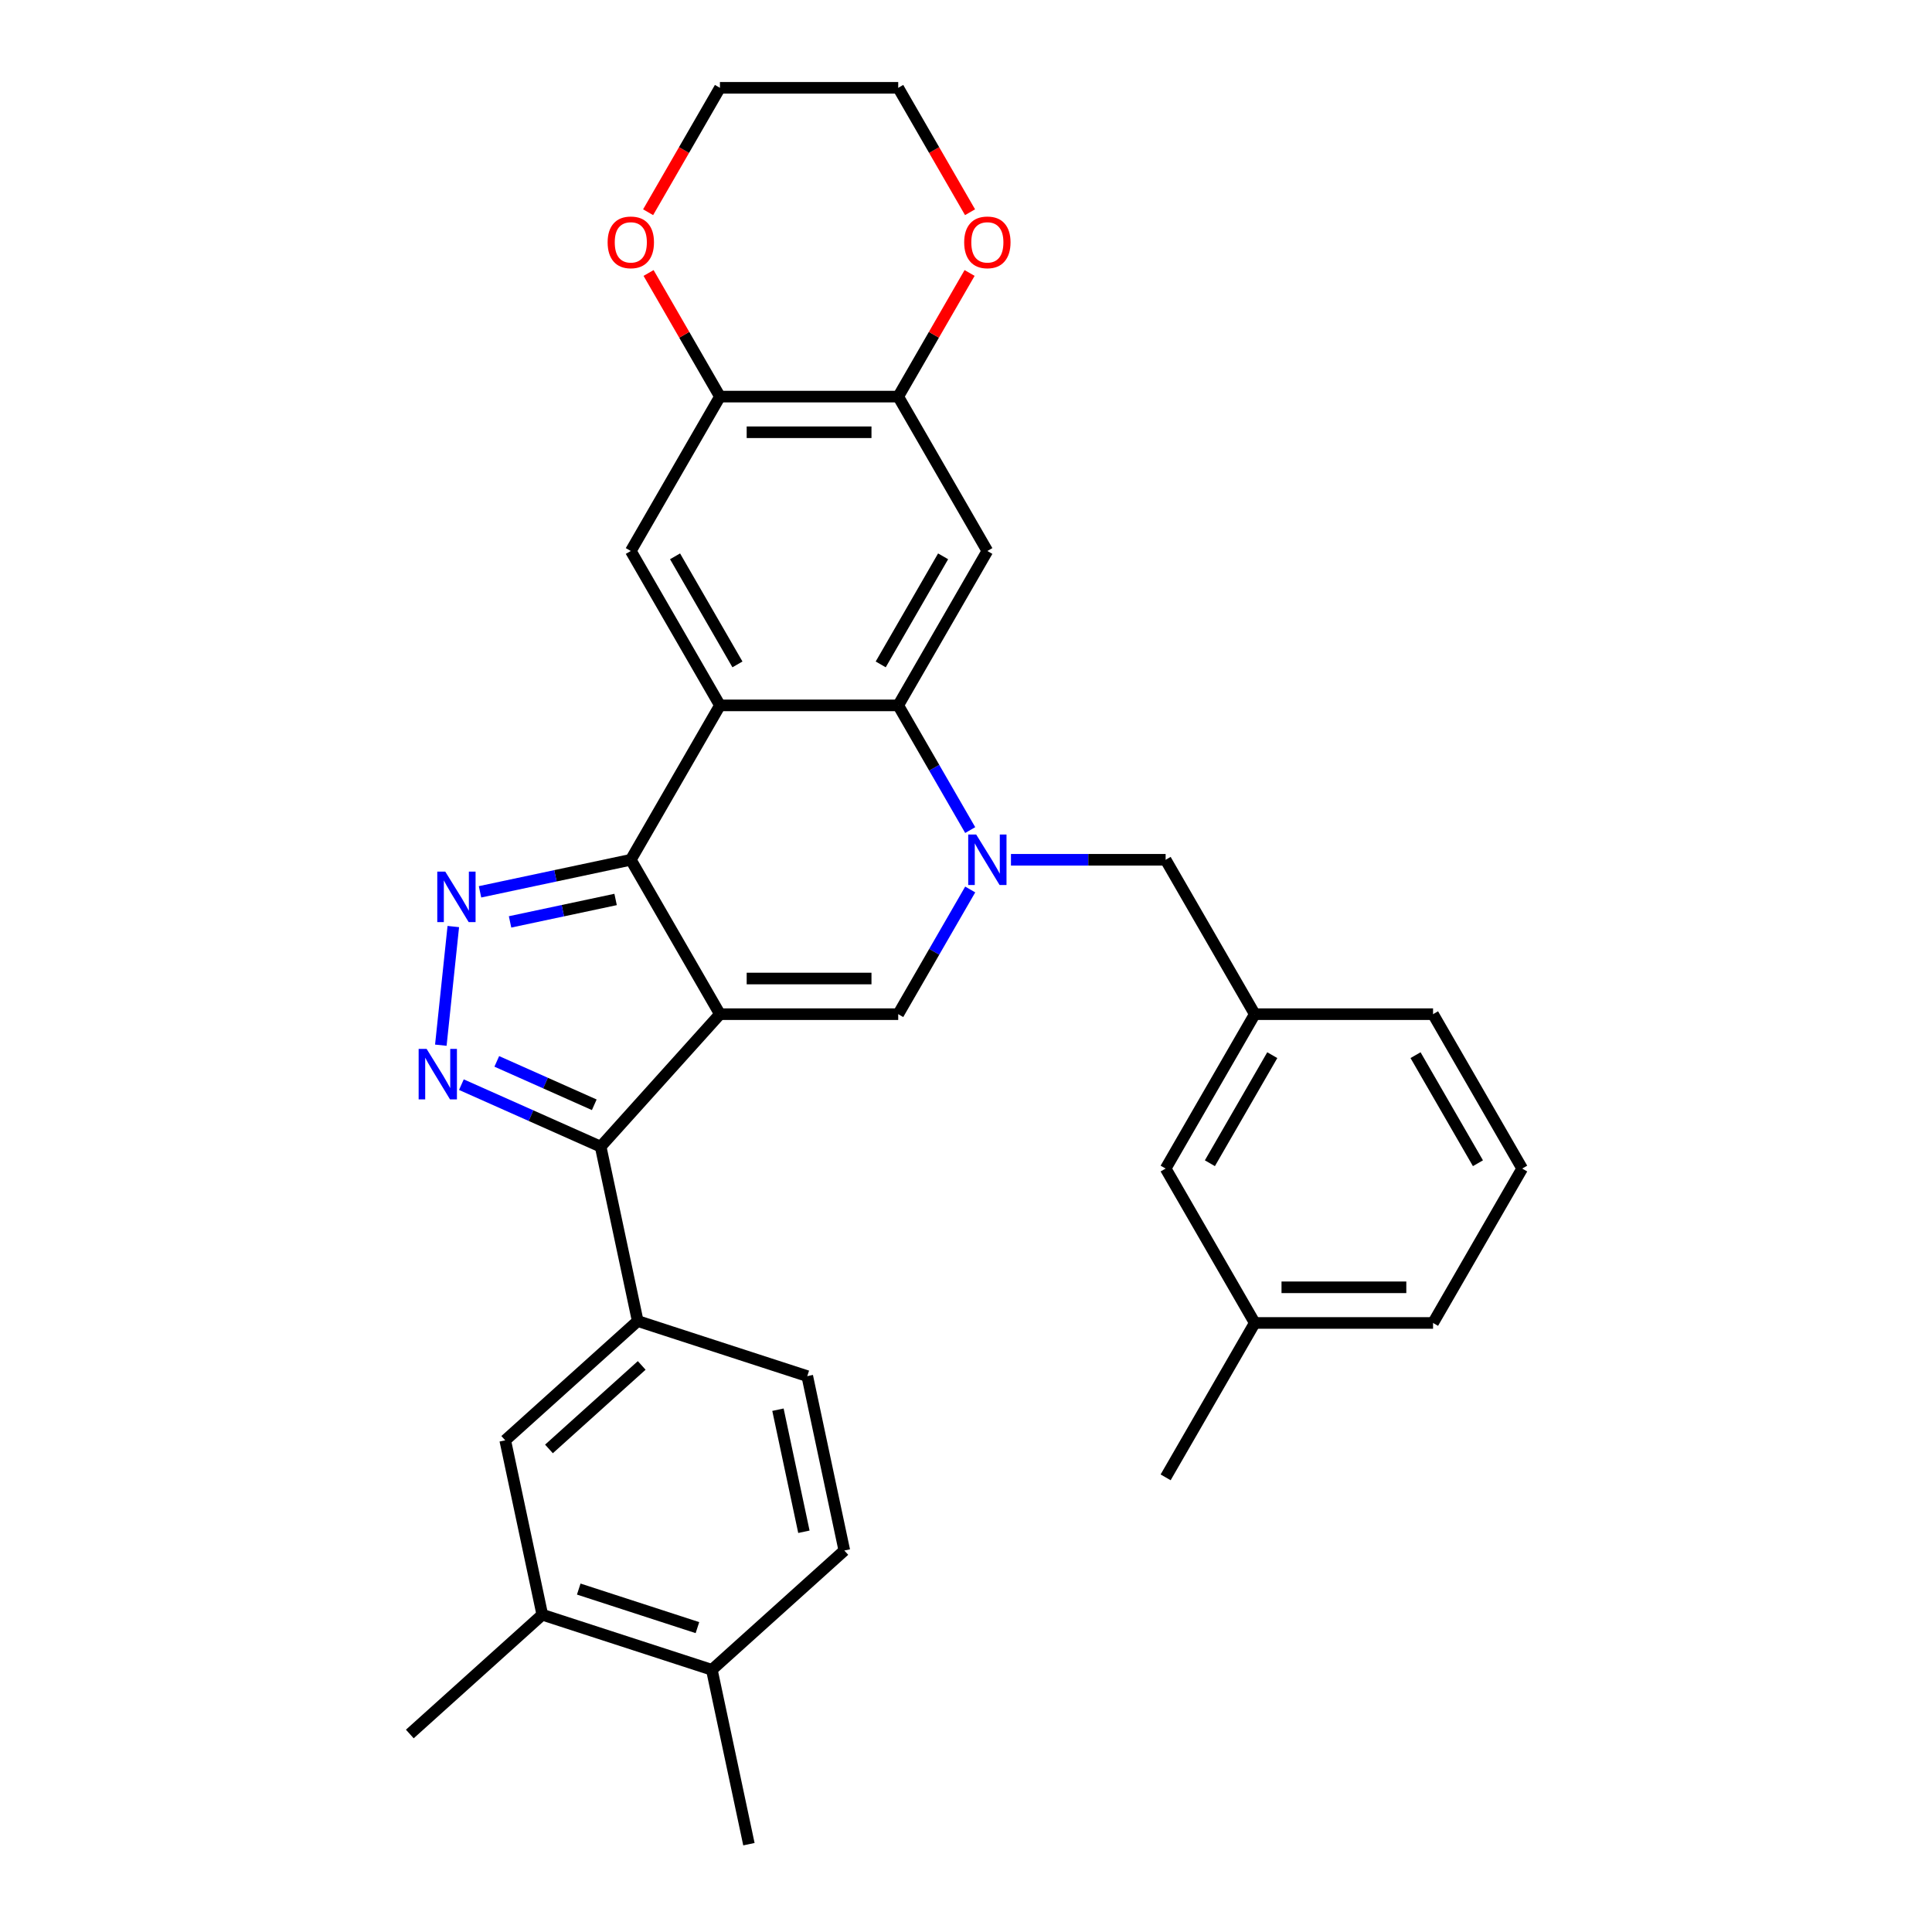 <?xml version='1.0' encoding='iso-8859-1'?>
<svg version='1.1' baseProfile='full'
              xmlns='http://www.w3.org/2000/svg'
                      xmlns:rdkit='http://www.rdkit.org/xml'
                      xmlns:xlink='http://www.w3.org/1999/xlink'
                  xml:space='preserve'
width='1000px' height='1000px' viewBox='0 0 1000 1000'>
<!-- END OF HEADER -->
<rect style='opacity:1.0;fill:#FFFFFF;stroke:none' width='1000' height='1000' x='0' y='0'> </rect>
<path class='bond-0' d='M 372.641,524.934 L 326.503,445.021' style='fill:none;fill-rule:evenodd;stroke:#000000;stroke-width:6px;stroke-linecap:butt;stroke-linejoin:miter;stroke-opacity:1' />
<path class='bond-4' d='M 372.641,524.934 L 464.917,524.934' style='fill:none;fill-rule:evenodd;stroke:#000000;stroke-width:6px;stroke-linecap:butt;stroke-linejoin:miter;stroke-opacity:1' />
<path class='bond-4' d='M 386.482,506.479 L 451.075,506.479' style='fill:none;fill-rule:evenodd;stroke:#000000;stroke-width:6px;stroke-linecap:butt;stroke-linejoin:miter;stroke-opacity:1' />
<path class='bond-6' d='M 372.641,524.934 L 310.896,593.508' style='fill:none;fill-rule:evenodd;stroke:#000000;stroke-width:6px;stroke-linecap:butt;stroke-linejoin:miter;stroke-opacity:1' />
<path class='bond-1' d='M 326.503,445.021 L 372.641,365.107' style='fill:none;fill-rule:evenodd;stroke:#000000;stroke-width:6px;stroke-linecap:butt;stroke-linejoin:miter;stroke-opacity:1' />
<path class='bond-3' d='M 326.503,445.021 L 287.482,453.315' style='fill:none;fill-rule:evenodd;stroke:#000000;stroke-width:6px;stroke-linecap:butt;stroke-linejoin:miter;stroke-opacity:1' />
<path class='bond-3' d='M 287.482,453.315 L 248.461,461.609' style='fill:none;fill-rule:evenodd;stroke:#0000FF;stroke-width:6px;stroke-linecap:butt;stroke-linejoin:miter;stroke-opacity:1' />
<path class='bond-3' d='M 318.634,465.561 L 291.319,471.367' style='fill:none;fill-rule:evenodd;stroke:#000000;stroke-width:6px;stroke-linecap:butt;stroke-linejoin:miter;stroke-opacity:1' />
<path class='bond-3' d='M 291.319,471.367 L 264.004,477.172' style='fill:none;fill-rule:evenodd;stroke:#0000FF;stroke-width:6px;stroke-linecap:butt;stroke-linejoin:miter;stroke-opacity:1' />
<path class='bond-9' d='M 372.641,365.107 L 326.503,285.194' style='fill:none;fill-rule:evenodd;stroke:#000000;stroke-width:6px;stroke-linecap:butt;stroke-linejoin:miter;stroke-opacity:1' />
<path class='bond-9' d='M 381.703,343.893 L 349.406,287.954' style='fill:none;fill-rule:evenodd;stroke:#000000;stroke-width:6px;stroke-linecap:butt;stroke-linejoin:miter;stroke-opacity:1' />
<path class='bond-33' d='M 372.641,365.107 L 464.917,365.107' style='fill:none;fill-rule:evenodd;stroke:#000000;stroke-width:6px;stroke-linecap:butt;stroke-linejoin:miter;stroke-opacity:1' />
<path class='bond-2' d='M 502.179,460.394 L 483.548,492.664' style='fill:none;fill-rule:evenodd;stroke:#0000FF;stroke-width:6px;stroke-linecap:butt;stroke-linejoin:miter;stroke-opacity:1' />
<path class='bond-2' d='M 483.548,492.664 L 464.917,524.934' style='fill:none;fill-rule:evenodd;stroke:#000000;stroke-width:6px;stroke-linecap:butt;stroke-linejoin:miter;stroke-opacity:1' />
<path class='bond-7' d='M 502.179,429.647 L 483.548,397.377' style='fill:none;fill-rule:evenodd;stroke:#0000FF;stroke-width:6px;stroke-linecap:butt;stroke-linejoin:miter;stroke-opacity:1' />
<path class='bond-7' d='M 483.548,397.377 L 464.917,365.107' style='fill:none;fill-rule:evenodd;stroke:#000000;stroke-width:6px;stroke-linecap:butt;stroke-linejoin:miter;stroke-opacity:1' />
<path class='bond-13' d='M 523.272,445.021 L 563.301,445.021' style='fill:none;fill-rule:evenodd;stroke:#0000FF;stroke-width:6px;stroke-linecap:butt;stroke-linejoin:miter;stroke-opacity:1' />
<path class='bond-13' d='M 563.301,445.021 L 603.33,445.021' style='fill:none;fill-rule:evenodd;stroke:#000000;stroke-width:6px;stroke-linecap:butt;stroke-linejoin:miter;stroke-opacity:1' />
<path class='bond-32' d='M 234.628,479.579 L 228.173,540.989' style='fill:none;fill-rule:evenodd;stroke:#0000FF;stroke-width:6px;stroke-linecap:butt;stroke-linejoin:miter;stroke-opacity:1' />
<path class='bond-5' d='M 238.815,561.416 L 274.856,577.462' style='fill:none;fill-rule:evenodd;stroke:#0000FF;stroke-width:6px;stroke-linecap:butt;stroke-linejoin:miter;stroke-opacity:1' />
<path class='bond-5' d='M 274.856,577.462 L 310.896,593.508' style='fill:none;fill-rule:evenodd;stroke:#000000;stroke-width:6px;stroke-linecap:butt;stroke-linejoin:miter;stroke-opacity:1' />
<path class='bond-5' d='M 257.134,549.37 L 282.362,560.602' style='fill:none;fill-rule:evenodd;stroke:#0000FF;stroke-width:6px;stroke-linecap:butt;stroke-linejoin:miter;stroke-opacity:1' />
<path class='bond-5' d='M 282.362,560.602 L 307.59,571.835' style='fill:none;fill-rule:evenodd;stroke:#000000;stroke-width:6px;stroke-linecap:butt;stroke-linejoin:miter;stroke-opacity:1' />
<path class='bond-10' d='M 310.896,593.508 L 330.081,683.767' style='fill:none;fill-rule:evenodd;stroke:#000000;stroke-width:6px;stroke-linecap:butt;stroke-linejoin:miter;stroke-opacity:1' />
<path class='bond-8' d='M 464.917,365.107 L 511.054,285.194' style='fill:none;fill-rule:evenodd;stroke:#000000;stroke-width:6px;stroke-linecap:butt;stroke-linejoin:miter;stroke-opacity:1' />
<path class='bond-8' d='M 455.855,343.893 L 488.151,287.954' style='fill:none;fill-rule:evenodd;stroke:#000000;stroke-width:6px;stroke-linecap:butt;stroke-linejoin:miter;stroke-opacity:1' />
<path class='bond-11' d='M 511.054,285.194 L 464.917,205.281' style='fill:none;fill-rule:evenodd;stroke:#000000;stroke-width:6px;stroke-linecap:butt;stroke-linejoin:miter;stroke-opacity:1' />
<path class='bond-12' d='M 326.503,285.194 L 372.641,205.281' style='fill:none;fill-rule:evenodd;stroke:#000000;stroke-width:6px;stroke-linecap:butt;stroke-linejoin:miter;stroke-opacity:1' />
<path class='bond-14' d='M 330.081,683.767 L 261.507,745.512' style='fill:none;fill-rule:evenodd;stroke:#000000;stroke-width:6px;stroke-linecap:butt;stroke-linejoin:miter;stroke-opacity:1' />
<path class='bond-14' d='M 332.144,706.744 L 284.142,749.965' style='fill:none;fill-rule:evenodd;stroke:#000000;stroke-width:6px;stroke-linecap:butt;stroke-linejoin:miter;stroke-opacity:1' />
<path class='bond-19' d='M 330.081,683.767 L 417.841,712.282' style='fill:none;fill-rule:evenodd;stroke:#000000;stroke-width:6px;stroke-linecap:butt;stroke-linejoin:miter;stroke-opacity:1' />
<path class='bond-16' d='M 464.917,205.281 L 483.388,173.288' style='fill:none;fill-rule:evenodd;stroke:#000000;stroke-width:6px;stroke-linecap:butt;stroke-linejoin:miter;stroke-opacity:1' />
<path class='bond-16' d='M 483.388,173.288 L 501.859,141.295' style='fill:none;fill-rule:evenodd;stroke:#FF0000;stroke-width:6px;stroke-linecap:butt;stroke-linejoin:miter;stroke-opacity:1' />
<path class='bond-34' d='M 464.917,205.281 L 372.641,205.281' style='fill:none;fill-rule:evenodd;stroke:#000000;stroke-width:6px;stroke-linecap:butt;stroke-linejoin:miter;stroke-opacity:1' />
<path class='bond-34' d='M 451.075,223.736 L 386.482,223.736' style='fill:none;fill-rule:evenodd;stroke:#000000;stroke-width:6px;stroke-linecap:butt;stroke-linejoin:miter;stroke-opacity:1' />
<path class='bond-17' d='M 372.641,205.281 L 354.17,173.288' style='fill:none;fill-rule:evenodd;stroke:#000000;stroke-width:6px;stroke-linecap:butt;stroke-linejoin:miter;stroke-opacity:1' />
<path class='bond-17' d='M 354.17,173.288 L 335.698,141.295' style='fill:none;fill-rule:evenodd;stroke:#FF0000;stroke-width:6px;stroke-linecap:butt;stroke-linejoin:miter;stroke-opacity:1' />
<path class='bond-20' d='M 603.33,445.021 L 649.468,524.934' style='fill:none;fill-rule:evenodd;stroke:#000000;stroke-width:6px;stroke-linecap:butt;stroke-linejoin:miter;stroke-opacity:1' />
<path class='bond-15' d='M 261.507,745.512 L 280.692,835.771' style='fill:none;fill-rule:evenodd;stroke:#000000;stroke-width:6px;stroke-linecap:butt;stroke-linejoin:miter;stroke-opacity:1' />
<path class='bond-25' d='M 280.692,835.771 L 212.118,897.516' style='fill:none;fill-rule:evenodd;stroke:#000000;stroke-width:6px;stroke-linecap:butt;stroke-linejoin:miter;stroke-opacity:1' />
<path class='bond-35' d='M 280.692,835.771 L 368.452,864.286' style='fill:none;fill-rule:evenodd;stroke:#000000;stroke-width:6px;stroke-linecap:butt;stroke-linejoin:miter;stroke-opacity:1' />
<path class='bond-35' d='M 299.559,822.497 L 360.991,842.457' style='fill:none;fill-rule:evenodd;stroke:#000000;stroke-width:6px;stroke-linecap:butt;stroke-linejoin:miter;stroke-opacity:1' />
<path class='bond-27' d='M 502.094,109.847 L 483.505,77.651' style='fill:none;fill-rule:evenodd;stroke:#FF0000;stroke-width:6px;stroke-linecap:butt;stroke-linejoin:miter;stroke-opacity:1' />
<path class='bond-27' d='M 483.505,77.651 L 464.917,45.455' style='fill:none;fill-rule:evenodd;stroke:#000000;stroke-width:6px;stroke-linecap:butt;stroke-linejoin:miter;stroke-opacity:1' />
<path class='bond-26' d='M 335.464,109.847 L 354.052,77.651' style='fill:none;fill-rule:evenodd;stroke:#FF0000;stroke-width:6px;stroke-linecap:butt;stroke-linejoin:miter;stroke-opacity:1' />
<path class='bond-26' d='M 354.052,77.651 L 372.641,45.455' style='fill:none;fill-rule:evenodd;stroke:#000000;stroke-width:6px;stroke-linecap:butt;stroke-linejoin:miter;stroke-opacity:1' />
<path class='bond-18' d='M 368.452,864.286 L 437.026,802.542' style='fill:none;fill-rule:evenodd;stroke:#000000;stroke-width:6px;stroke-linecap:butt;stroke-linejoin:miter;stroke-opacity:1' />
<path class='bond-29' d='M 368.452,864.286 L 387.637,954.545' style='fill:none;fill-rule:evenodd;stroke:#000000;stroke-width:6px;stroke-linecap:butt;stroke-linejoin:miter;stroke-opacity:1' />
<path class='bond-21' d='M 417.841,712.282 L 437.026,802.542' style='fill:none;fill-rule:evenodd;stroke:#000000;stroke-width:6px;stroke-linecap:butt;stroke-linejoin:miter;stroke-opacity:1' />
<path class='bond-21' d='M 402.667,729.658 L 416.097,792.84' style='fill:none;fill-rule:evenodd;stroke:#000000;stroke-width:6px;stroke-linecap:butt;stroke-linejoin:miter;stroke-opacity:1' />
<path class='bond-22' d='M 649.468,524.934 L 603.33,604.847' style='fill:none;fill-rule:evenodd;stroke:#000000;stroke-width:6px;stroke-linecap:butt;stroke-linejoin:miter;stroke-opacity:1' />
<path class='bond-22' d='M 658.53,546.148 L 626.234,602.088' style='fill:none;fill-rule:evenodd;stroke:#000000;stroke-width:6px;stroke-linecap:butt;stroke-linejoin:miter;stroke-opacity:1' />
<path class='bond-28' d='M 649.468,524.934 L 741.744,524.934' style='fill:none;fill-rule:evenodd;stroke:#000000;stroke-width:6px;stroke-linecap:butt;stroke-linejoin:miter;stroke-opacity:1' />
<path class='bond-23' d='M 603.33,604.847 L 649.468,684.76' style='fill:none;fill-rule:evenodd;stroke:#000000;stroke-width:6px;stroke-linecap:butt;stroke-linejoin:miter;stroke-opacity:1' />
<path class='bond-31' d='M 649.468,684.76 L 603.33,764.673' style='fill:none;fill-rule:evenodd;stroke:#000000;stroke-width:6px;stroke-linecap:butt;stroke-linejoin:miter;stroke-opacity:1' />
<path class='bond-36' d='M 649.468,684.76 L 741.744,684.76' style='fill:none;fill-rule:evenodd;stroke:#000000;stroke-width:6px;stroke-linecap:butt;stroke-linejoin:miter;stroke-opacity:1' />
<path class='bond-36' d='M 663.31,666.305 L 727.903,666.305' style='fill:none;fill-rule:evenodd;stroke:#000000;stroke-width:6px;stroke-linecap:butt;stroke-linejoin:miter;stroke-opacity:1' />
<path class='bond-24' d='M 787.882,604.847 L 741.744,524.934' style='fill:none;fill-rule:evenodd;stroke:#000000;stroke-width:6px;stroke-linecap:butt;stroke-linejoin:miter;stroke-opacity:1' />
<path class='bond-24' d='M 764.979,602.088 L 732.682,546.148' style='fill:none;fill-rule:evenodd;stroke:#000000;stroke-width:6px;stroke-linecap:butt;stroke-linejoin:miter;stroke-opacity:1' />
<path class='bond-30' d='M 787.882,604.847 L 741.744,684.76' style='fill:none;fill-rule:evenodd;stroke:#000000;stroke-width:6px;stroke-linecap:butt;stroke-linejoin:miter;stroke-opacity:1' />
<path class='bond-37' d='M 372.641,45.455 L 464.917,45.455' style='fill:none;fill-rule:evenodd;stroke:#000000;stroke-width:6px;stroke-linecap:butt;stroke-linejoin:miter;stroke-opacity:1' />
<path  class='atom-3' d='M 505.278 431.954
L 513.841 445.796
Q 514.69 447.161, 516.056 449.634
Q 517.422 452.107, 517.495 452.255
L 517.495 431.954
L 520.965 431.954
L 520.965 458.087
L 517.385 458.087
L 508.194 442.954
Q 507.124 441.182, 505.979 439.152
Q 504.872 437.122, 504.54 436.494
L 504.54 458.087
L 501.144 458.087
L 501.144 431.954
L 505.278 431.954
' fill='#0000FF'/>
<path  class='atom-4' d='M 230.467 451.139
L 239.03 464.981
Q 239.879 466.347, 241.245 468.82
Q 242.611 471.293, 242.684 471.44
L 242.684 451.139
L 246.154 451.139
L 246.154 477.272
L 242.574 477.272
L 233.383 462.139
Q 232.313 460.367, 231.168 458.337
Q 230.061 456.307, 229.729 455.679
L 229.729 477.272
L 226.333 477.272
L 226.333 451.139
L 230.467 451.139
' fill='#0000FF'/>
<path  class='atom-6' d='M 220.822 542.91
L 229.385 556.751
Q 230.234 558.117, 231.599 560.59
Q 232.965 563.063, 233.039 563.21
L 233.039 542.91
L 236.508 542.91
L 236.508 569.042
L 232.928 569.042
L 223.738 553.909
Q 222.667 552.137, 221.523 550.107
Q 220.416 548.077, 220.083 547.45
L 220.083 569.042
L 216.688 569.042
L 216.688 542.91
L 220.822 542.91
' fill='#0000FF'/>
<path  class='atom-17' d='M 499.059 125.442
Q 499.059 119.167, 502.159 115.66
Q 505.26 112.154, 511.054 112.154
Q 516.849 112.154, 519.95 115.66
Q 523.05 119.167, 523.05 125.442
Q 523.05 131.79, 519.913 135.407
Q 516.776 138.988, 511.054 138.988
Q 505.296 138.988, 502.159 135.407
Q 499.059 131.827, 499.059 125.442
M 511.054 136.035
Q 515.041 136.035, 517.182 133.377
Q 519.359 130.683, 519.359 125.442
Q 519.359 120.311, 517.182 117.727
Q 515.041 115.107, 511.054 115.107
Q 507.068 115.107, 504.89 117.69
Q 502.75 120.274, 502.75 125.442
Q 502.75 130.72, 504.89 133.377
Q 507.068 136.035, 511.054 136.035
' fill='#FF0000'/>
<path  class='atom-18' d='M 314.507 125.442
Q 314.507 119.167, 317.607 115.66
Q 320.708 112.154, 326.503 112.154
Q 332.298 112.154, 335.398 115.66
Q 338.499 119.167, 338.499 125.442
Q 338.499 131.79, 335.361 135.407
Q 332.224 138.988, 326.503 138.988
Q 320.745 138.988, 317.607 135.407
Q 314.507 131.827, 314.507 125.442
M 326.503 136.035
Q 330.489 136.035, 332.63 133.377
Q 334.808 130.683, 334.808 125.442
Q 334.808 120.311, 332.63 117.727
Q 330.489 115.107, 326.503 115.107
Q 322.517 115.107, 320.339 117.69
Q 318.198 120.274, 318.198 125.442
Q 318.198 130.72, 320.339 133.377
Q 322.517 136.035, 326.503 136.035
' fill='#FF0000'/>
</svg>
